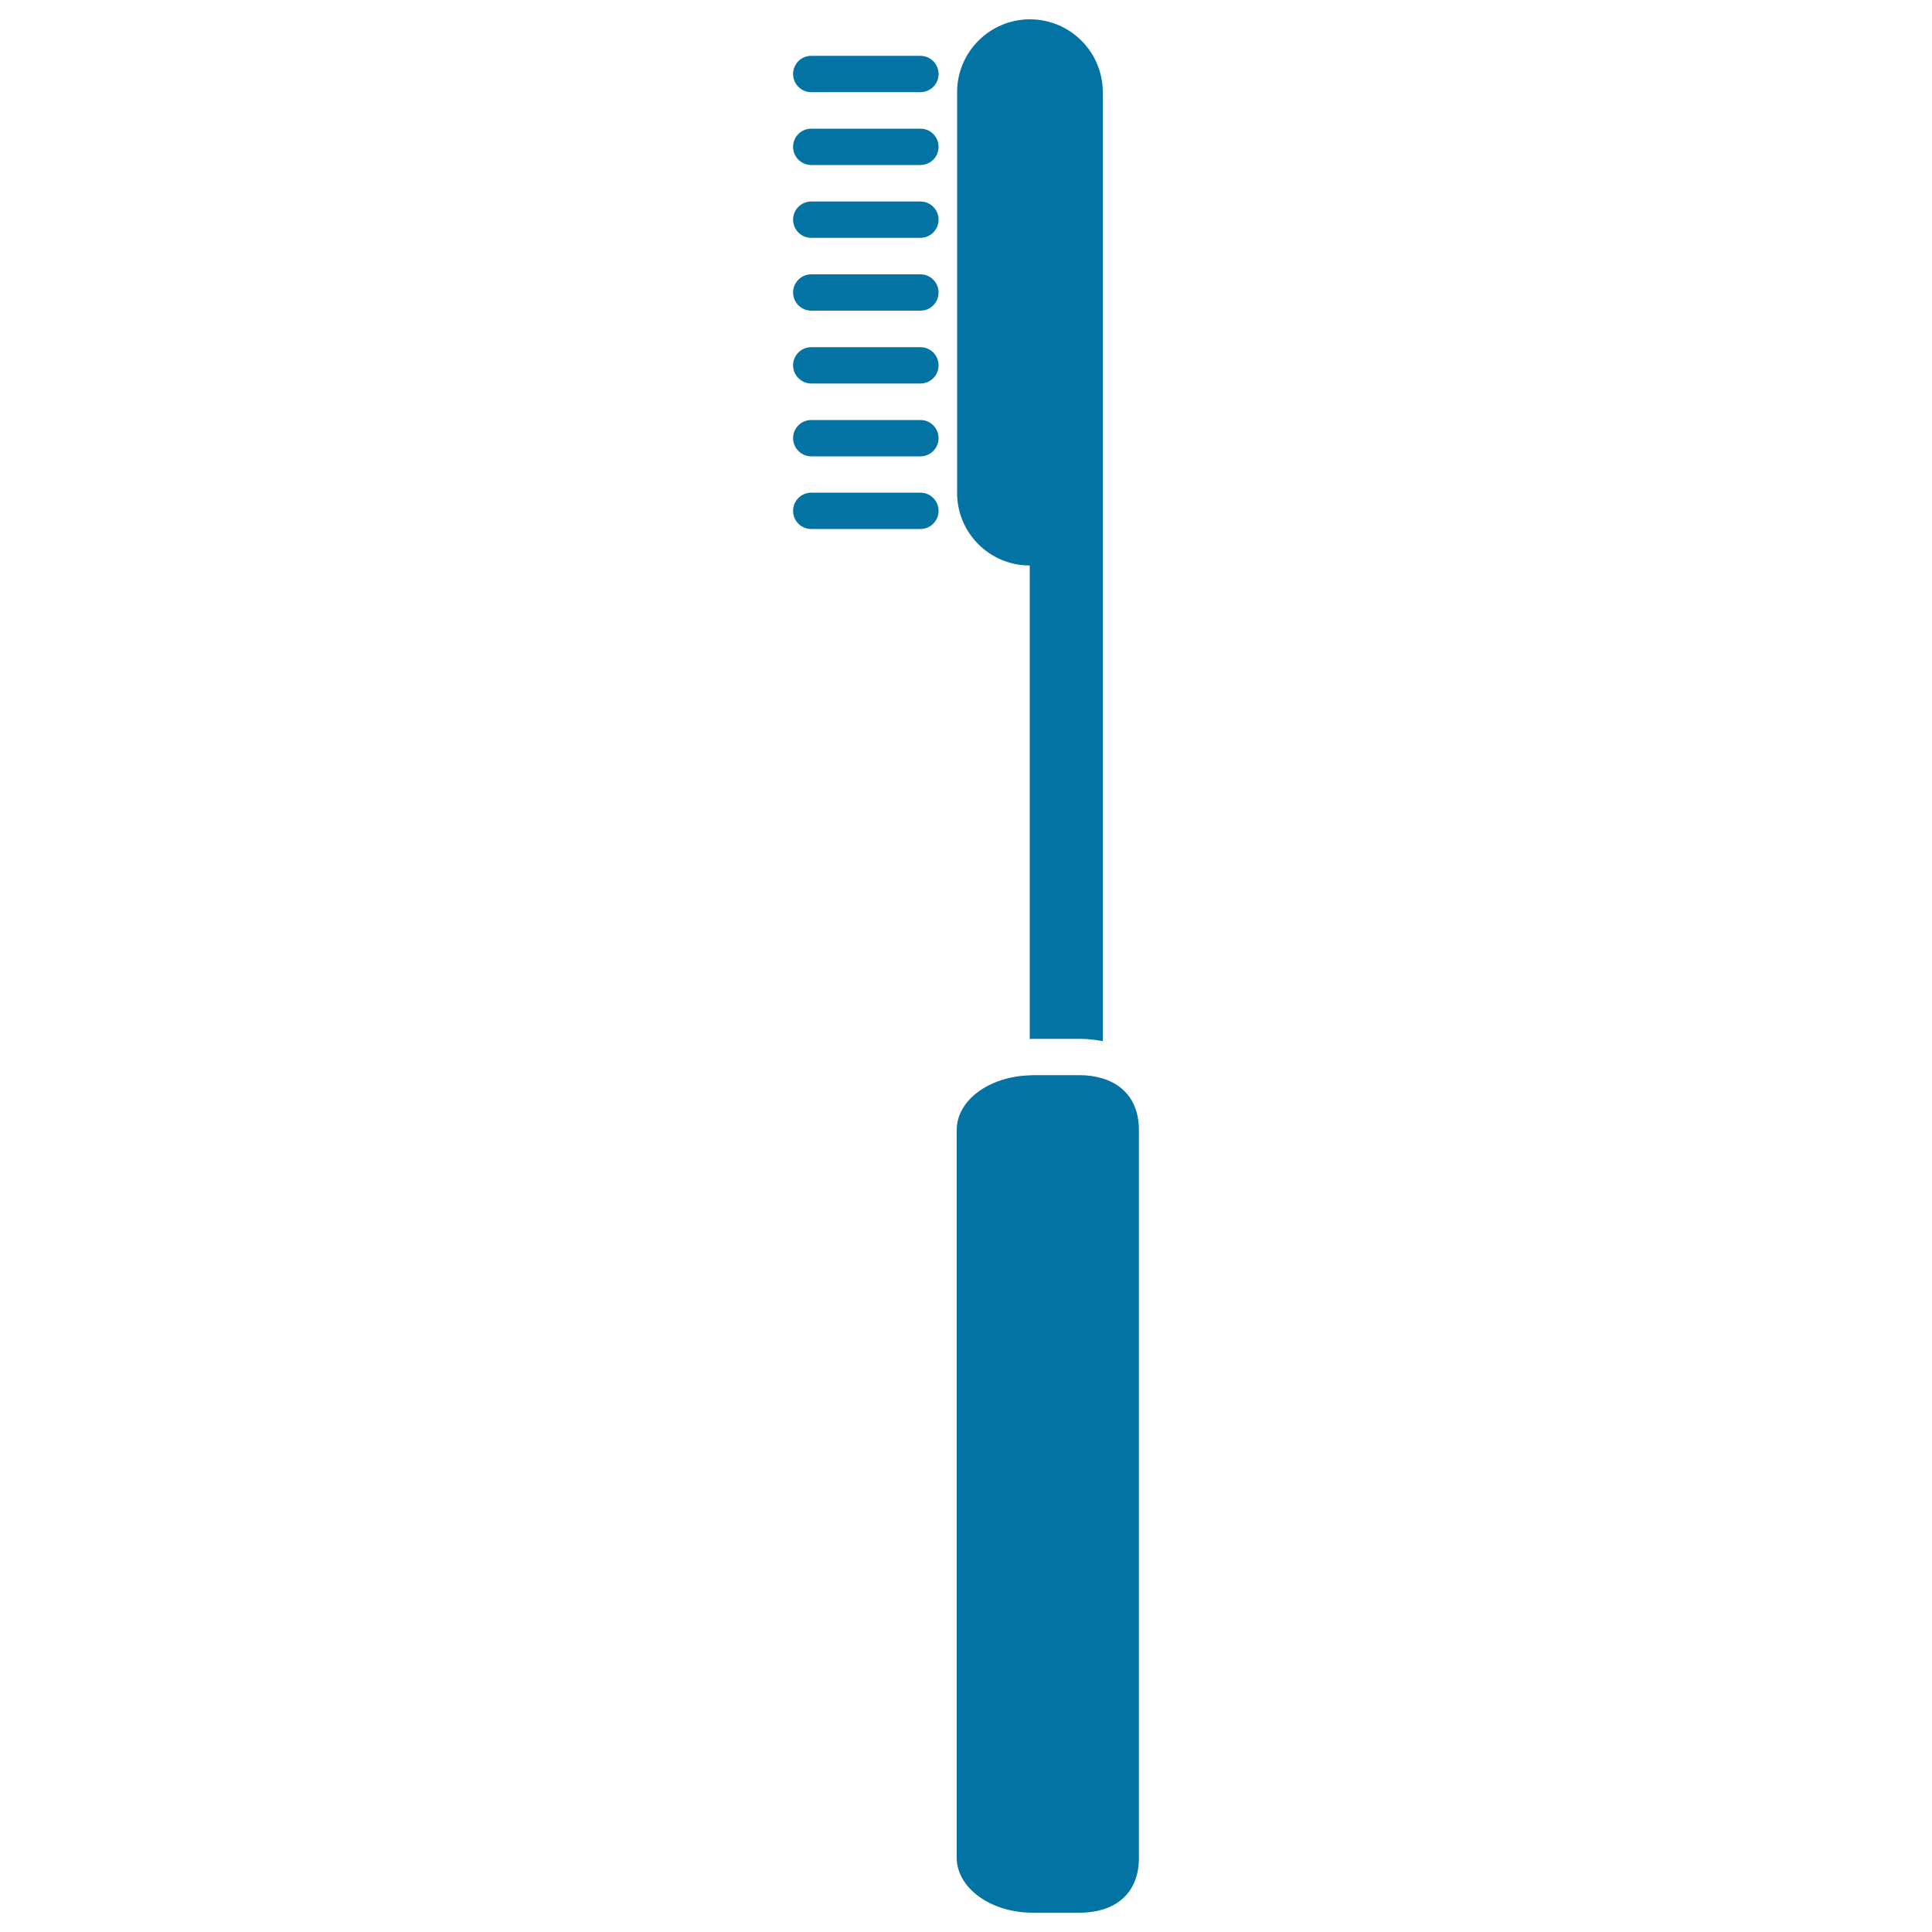 <svg xmlns="http://www.w3.org/2000/svg" viewBox="0 0 1000 1000" style="fill:#0273a2">
<title>Toothbrush SVG icon</title>
<g><g><path d="M533,292.7v245.1c0.5,0,0.9-0.1,1.5-0.1h24.3c4.2,0,8.2,0.5,12,1.2V255V104.2V47.7c0-20.8-16.9-37.7-37.7-37.7s-37.7,16.9-37.7,37.7V255C495.3,275.8,512.2,292.7,533,292.7z"/><path d="M419.9,85.4h56.5c5.2,0,9.4-4.2,9.4-9.4c0-5.2-4.2-9.4-9.4-9.4h-56.5c-5.2,0-9.4,4.2-9.4,9.4C410.5,81.2,414.7,85.4,419.9,85.4z"/><path d="M419.9,47.7h56.5c5.2,0,9.4-4.2,9.4-9.4s-4.2-9.4-9.4-9.4h-56.5c-5.2,0-9.4,4.2-9.4,9.4S414.7,47.7,419.9,47.7z"/><path d="M419.9,123.1h56.5c5.2,0,9.4-4.2,9.4-9.4s-4.2-9.4-9.4-9.4h-56.5c-5.2,0-9.4,4.2-9.4,9.4S414.7,123.1,419.9,123.1z"/><path d="M419.9,160.8h56.5c5.2,0,9.4-4.2,9.4-9.4c0-5.2-4.2-9.4-9.4-9.4h-56.5c-5.2,0-9.4,4.2-9.4,9.4C410.5,156.5,414.7,160.8,419.9,160.8z"/><path d="M419.9,198.5h56.5c5.2,0,9.4-4.2,9.4-9.4c0-5.2-4.2-9.4-9.4-9.4h-56.5c-5.2,0-9.4,4.2-9.4,9.4C410.5,194.2,414.7,198.5,419.9,198.5z"/><path d="M419.9,236.2h56.5c5.2,0,9.4-4.2,9.4-9.4c0-5.2-4.2-9.4-9.4-9.4h-56.5c-5.2,0-9.4,4.2-9.4,9.4C410.5,231.9,414.7,236.2,419.9,236.2z"/><path d="M419.9,273.8h56.5c5.2,0,9.4-4.2,9.4-9.4c0-5.2-4.2-9.4-9.4-9.4h-56.5c-5.2,0-9.4,4.2-9.4,9.4C410.5,269.6,414.7,273.8,419.9,273.8z"/><path d="M534.4,990h24.3c19.3,0,30.8-10.6,30.8-28.3V584.8c0-13.6-6.9-23-18.8-26.6c-3.6-1.1-7.5-1.7-12-1.7l0,0l0,0h-24.3l0,0l0,0c-0.5,0-1,0.1-1.5,0.1c-20.9,0.6-37.7,12.9-37.7,28.2v376.9C495.3,977.3,512.9,990,534.4,990z"/></g></g>
</svg>